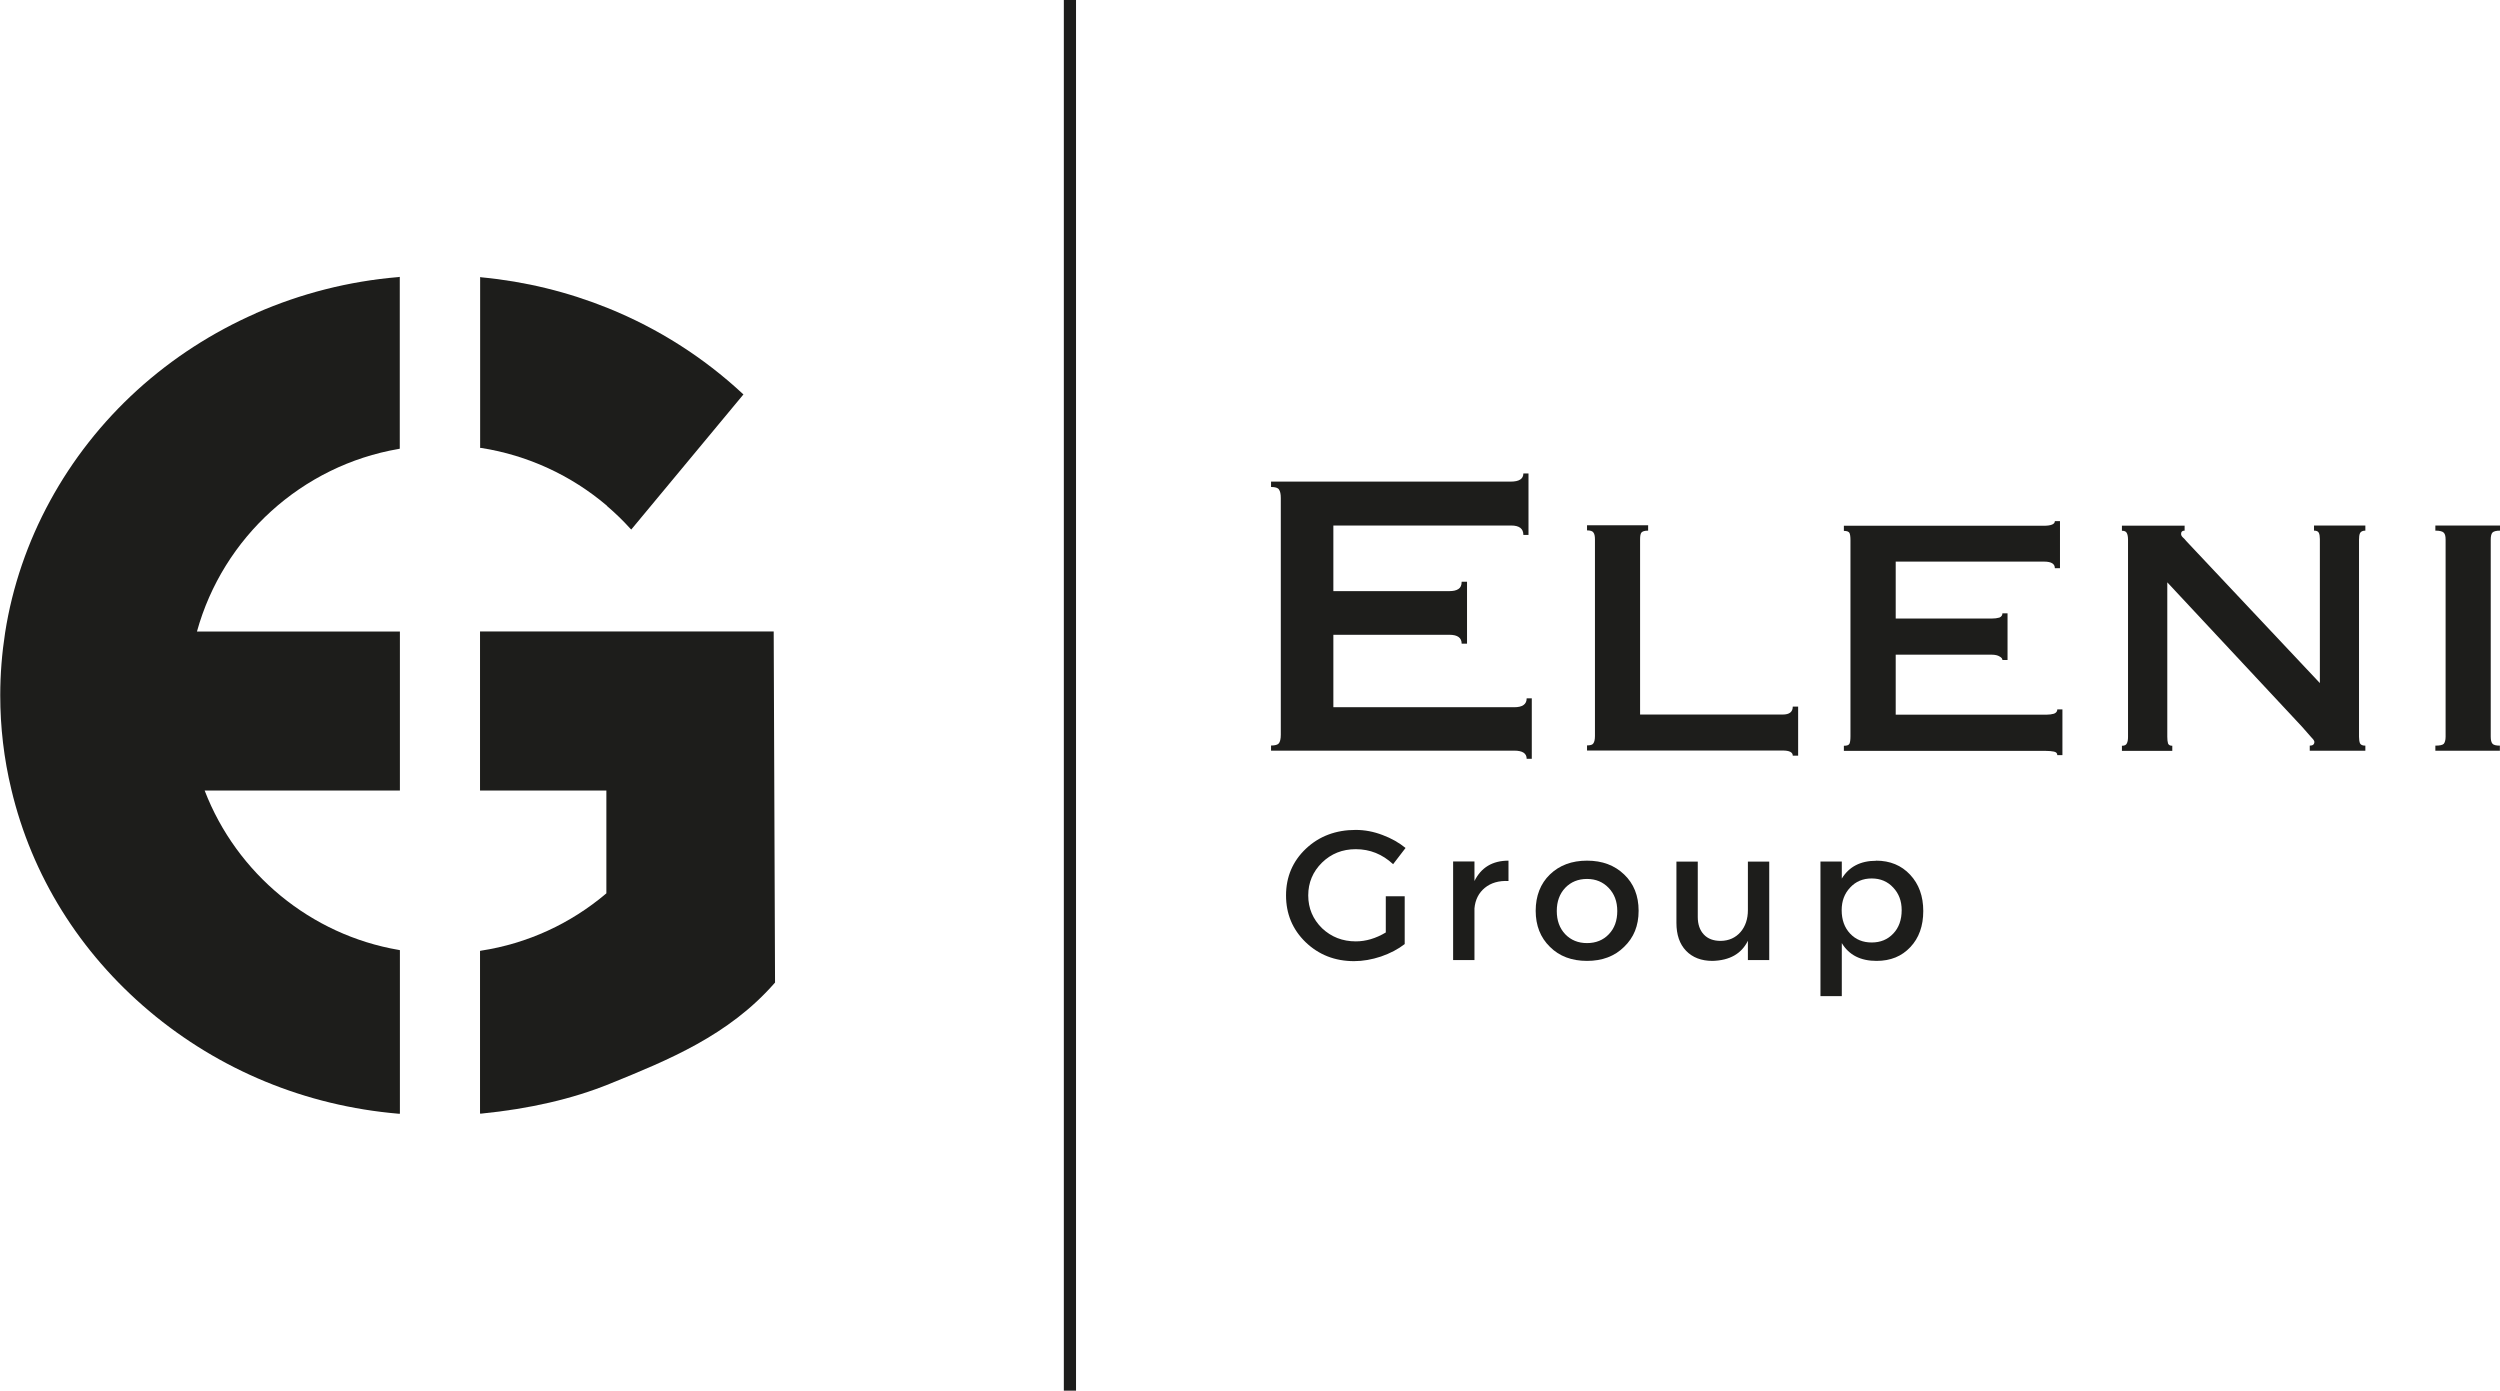 <?xml version="1.0" encoding="UTF-8"?>
<svg id="Calque_1" data-name="Calque 1" xmlns="http://www.w3.org/2000/svg" xmlns:xlink="http://www.w3.org/1999/xlink" viewBox="0 0 204.99 114.03">
  <defs>
    <style>
      .cls-1, .cls-2 {
        fill: none;
      }

      .cls-2 {
        stroke: #1d1d1b;
      }

      .cls-3 {
        fill: #1d1d1b;
      }

      .cls-4 {
        clip-path: url(#clippath-1);
      }

      .cls-5 {
        clip-path: url(#clippath-2);
      }

      .cls-6 {
        clip-path: url(#clippath);
      }
    </style>
    <clipPath id="clippath">
      <rect class="cls-1" y="22.7" width="32.91" height="69"/>
    </clipPath>
    <clipPath id="clippath-1">
      <rect class="cls-1" x="38.24" y="51.02" width="25.33" height="40.68"/>
    </clipPath>
    <clipPath id="clippath-2">
      <rect class="cls-1" x="38.24" y="22.7" width="24" height="21.65"/>
    </clipPath>
  </defs>
  <g class="cls-6">
    <path class="cls-3" d="M21,25.68c-3.58,1.57-6.86,3.69-9.74,6.3C5.45,37.26,1.6,44.32.42,51.87c-.26,1.69-.4,3.42-.4,5.14,0,2.6.3,5.2.91,7.72,1.68,7.07,5.59,13.35,11.3,18.17,5.76,4.85,12.83,7.77,20.44,8.42h.12s0-13.41,0-13.41l-.09-.02c-7.21-1.23-13.29-6.24-15.92-13.07h16.01v-13.04h-16.64c2.14-7.74,8.62-13.61,16.54-14.97l.09-.02v-14.09l-.13.02c-4.05.34-7.97,1.34-11.67,2.96Z"/>
  </g>
  <g class="cls-4">
    <path class="cls-3" d="M63.44,51.78h-24.08v13.04h10.36v8.43c-2.93,2.49-6.48,4.12-10.27,4.7l-.09.02v13.34h.12c3.93-.39,7.46-1.2,10.51-2.44,4.8-1.95,9.76-3.96,13.53-8.27l.03-.03-.11-28.78Z"/>
  </g>
  <g class="cls-5">
    <path class="cls-3" d="M49.77,41.49c.67.57,1.31,1.19,1.9,1.84l.09.09,9.2-11.08-.08-.07c-3.2-2.97-6.9-5.33-10.99-6.99-3.31-1.34-6.81-2.2-10.4-2.54l-.12-.02v14.01h.09c3.81.6,7.37,2.24,10.31,4.74Z"/>
  </g>
  <path class="cls-2" d="M87.73,114.03V0"/>
  <path class="cls-3" d="M125.33,43.86h-.42c0-.51-.33-.77-1-.77h-14.58v5.38h9.5c.32,0,.57-.05.75-.17.18-.11.27-.31.27-.6h.44v5.08h-.44c0-.48-.33-.73-1-.73h-9.52v5.94h14.83c.68,0,1.02-.24,1.02-.73h.42v4.96h-.42c0-.45-.34-.67-1.02-.67h-19.94v-.42c.33,0,.55-.06.65-.19.09-.13.15-.35.15-.69v-19.42c0-.32-.05-.55-.15-.69-.08-.14-.3-.21-.65-.21v-.44h19.65c.69,0,1.04-.22,1.04-.67h.42v5.02Z"/>
  <path class="cls-3" d="M135.14,43.09v.42c-.29,0-.48.06-.56.17-.07.1-.1.29-.1.56v14.35h11.69c.55,0,.83-.21.83-.65h.44v4.02h-.44c0-.28-.28-.42-.83-.42h-16.04v-.42c.28,0,.45-.05.52-.17.08-.11.13-.31.13-.6v-16.13c0-.26-.04-.45-.13-.56-.07-.11-.24-.17-.52-.17v-.42h5.02Z"/>
  <path class="cls-3" d="M168.91,46.59h-.42c0-.36-.29-.54-.88-.54h-12.17v4.67h7.85c.26,0,.48-.03.65-.08.17-.07.25-.19.25-.35h.42v3.83h-.42c0-.11-.08-.21-.23-.29-.14-.09-.36-.15-.67-.15h-7.85v4.92h12.38c.22,0,.42-.03.6-.08.18-.07.27-.19.27-.35h.42v3.75h-.42c0-.16-.09-.25-.27-.29-.18-.04-.41-.06-.67-.06h-16.56v-.42c.25,0,.4-.05.46-.17.05-.11.08-.31.08-.6v-16.1c0-.28-.03-.47-.08-.58-.06-.11-.21-.17-.46-.17v-.42h16.38c.61,0,.92-.13.92-.38h.42v3.88Z"/>
  <path class="cls-3" d="M179.13,43.09v.42c-.2,0-.29.09-.29.27,0,.1.05.2.15.29.09.08.19.18.27.29l10.96,11.65v-11.81c0-.22-.03-.39-.08-.5-.06-.13-.19-.19-.4-.19v-.42h4.21v.42c-.22,0-.37.07-.44.21-.06.13-.08.31-.08.54v16.15c0,.22.03.41.08.54.07.13.21.19.44.19v.42h-4.56v-.42c.25,0,.38-.1.38-.31,0-.08-.08-.2-.23-.35-.14-.17-.41-.47-.81-.92l-11.02-11.81v12.67c0,.22.02.41.06.54.05.13.17.19.35.19v.42h-4.13v-.42c.21,0,.34-.06.4-.19.07-.13.1-.3.1-.54v-16.17c0-.25-.04-.43-.1-.54-.06-.13-.19-.19-.4-.19v-.42h5.15Z"/>
  <path class="cls-3" d="M204.99,43.09v.42c-.32,0-.53.06-.63.17-.08.1-.13.29-.13.56v16.17c0,.28.05.47.15.58.09.1.3.15.6.15v.42h-5.29v-.42c.36,0,.59-.05.69-.15.09-.11.15-.3.15-.58v-16.17c0-.28-.05-.46-.15-.56-.1-.11-.33-.17-.69-.17v-.42h5.29Z"/>
  <path class="cls-3" d="M113.62,73.49h1.56v3.92c-.54.42-1.19.76-1.94,1.02-.75.25-1.49.38-2.21.38-1.57,0-2.9-.52-3.98-1.56-1.07-1.04-1.6-2.32-1.6-3.83s.54-2.8,1.63-3.83c1.09-1.03,2.46-1.54,4.08-1.54.75,0,1.48.14,2.21.42.72.27,1.34.62,1.88,1.06l-1.02,1.33c-.88-.82-1.9-1.23-3.06-1.23-1.1,0-2.02.37-2.77,1.1-.75.74-1.13,1.64-1.13,2.69s.38,1.95,1.13,2.69c.76.72,1.69,1.08,2.77,1.08.82,0,1.64-.24,2.46-.73v-2.96Z"/>
  <path class="cls-3" d="M120.9,70.64v1.6c.55-1.11,1.48-1.67,2.79-1.67v1.67c-.79-.04-1.44.15-1.94.56s-.79.98-.85,1.69v4.23h-1.75v-8.08h1.75Z"/>
  <path class="cls-3" d="M130.13,70.57c1.25,0,2.26.38,3.04,1.13.79.75,1.19,1.74,1.19,2.98s-.4,2.2-1.19,2.96c-.78.77-1.79,1.15-3.04,1.15s-2.27-.38-3.04-1.15c-.78-.76-1.17-1.75-1.17-2.96s.39-2.23,1.17-2.98c.78-.75,1.79-1.13,3.04-1.13ZM130.13,72.07c-.72,0-1.32.24-1.79.73-.46.49-.69,1.12-.69,1.9s.23,1.41.69,1.9c.47.49,1.07.73,1.79.73s1.33-.24,1.79-.73c.46-.48.69-1.11.69-1.9s-.24-1.41-.71-1.9c-.46-.48-1.05-.73-1.77-.73Z"/>
  <path class="cls-3" d="M145.07,70.64v8.08h-1.75v-1.58c-.53,1.07-1.49,1.61-2.9,1.65-.92,0-1.64-.28-2.17-.83-.53-.55-.79-1.32-.79-2.29v-5.02h1.75v4.54c0,.61.17,1.09.5,1.44.33.35.79.52,1.38.52.68-.01,1.22-.26,1.63-.73.4-.47.6-1.07.6-1.79v-3.98h1.75Z"/>
  <path class="cls-3" d="M153.83,70.57c1.15,0,2.08.39,2.79,1.15.72.77,1.08,1.76,1.08,2.98s-.35,2.21-1.06,2.96c-.7.75-1.62,1.13-2.77,1.13-1.31,0-2.26-.48-2.85-1.46v4.35h-1.75v-11.04h1.75v1.4c.59-.97,1.53-1.46,2.81-1.46ZM151.7,76.55c.46.49,1.05.73,1.77.73s1.31-.24,1.77-.73c.46-.48.69-1.13.69-1.92,0-.75-.23-1.36-.69-1.85-.46-.5-1.05-.75-1.77-.75s-1.31.25-1.77.75c-.46.49-.69,1.1-.69,1.85,0,.79.23,1.43.69,1.92Z"/>
</svg>